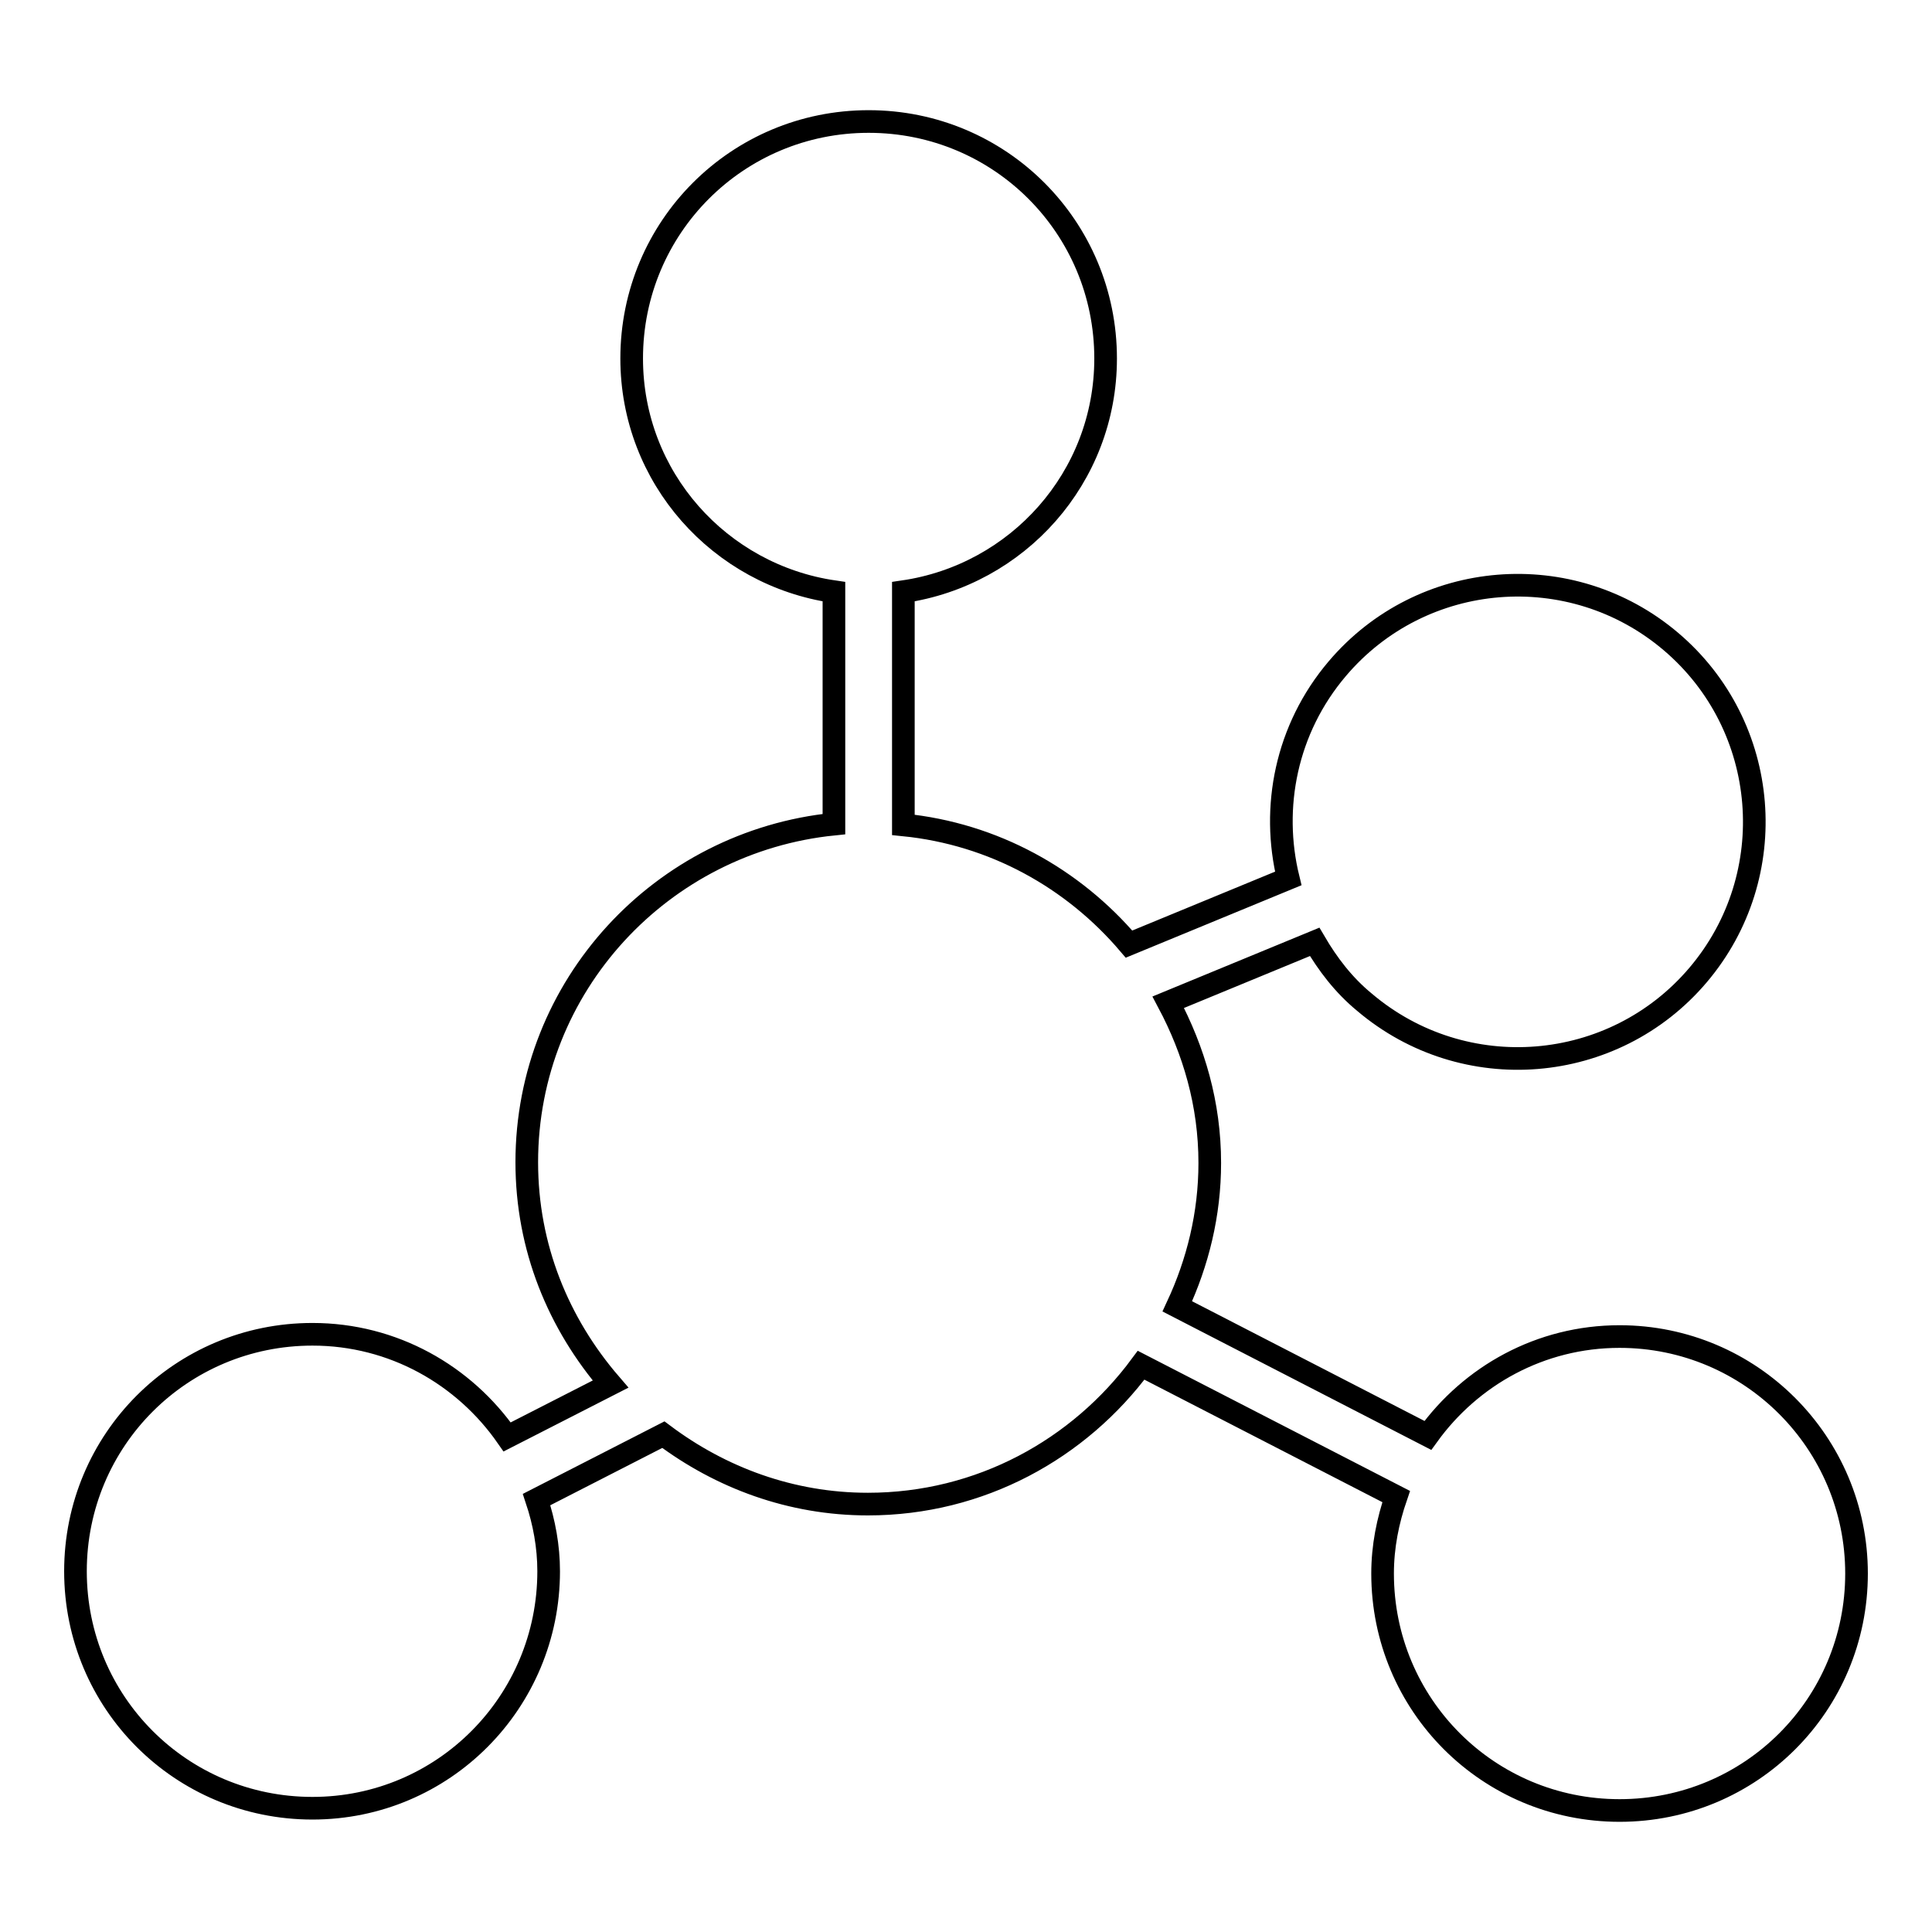 <?xml version="1.0" encoding="utf-8"?>
<!-- Svg Vector Icons : http://www.onlinewebfonts.com/icon -->
<!DOCTYPE svg PUBLIC "-//W3C//DTD SVG 1.1//EN" "http://www.w3.org/Graphics/SVG/1.1/DTD/svg11.dtd">
<svg version="1.1" xmlns="http://www.w3.org/2000/svg" xmlns:xlink="http://www.w3.org/1999/xlink" x="0px" y="0px" viewBox="0 0 256 256" enable-background="new 0 0 256 256" xml:space="preserve">
<g> <path stroke-width="3" fill-opacity="0" stroke="#000000"  d="M214.6,177.1c-10.5,0-19.7,5.2-25.4,13.1L156,173.1c2.7-5.8,4.3-12.2,4.3-19c0-7.8-2.1-14.9-5.5-21.3 l19.4-8c1.7,2.9,3.8,5.7,6.6,8c13.2,11.2,33,9.6,44.2-3.6c11.2-13.2,9.6-33-3.6-44.2c-13.2-11.2-33-9.6-44.2,3.6 c-6.8,8-8.8,18.4-6.5,27.8l-21.1,8.7c-7.4-8.7-17.9-14.6-29.9-15.8V78.4c15.1-2.2,26.8-15.1,26.8-30.9c0-17.4-14-31.4-31.4-31.4 c-17.4,0-31.4,14-31.4,31.4c0,15.8,11.7,28.7,26.8,30.9v30.8c-22.8,2.3-40.7,21.4-40.7,44.8c0,11.3,4.2,21.4,11.1,29.4l-13.7,7 c-5.7-8.2-15.1-13.6-25.8-13.6c-17.4,0-31.4,14-31.4,31.4s14,31.4,31.4,31.4c17.4,0,31.3-14.1,31.3-31.4c0-3.3-0.6-6.5-1.6-9.5 l16.8-8.6c7.6,5.7,16.9,9.2,27.1,9.2c14.9,0,28-7.3,36.2-18.4l33.8,17.4c-1.1,3.2-1.8,6.6-1.8,10.2c0,17.4,14,31.4,31.4,31.4 c17.4,0,31.4-14,31.4-31.4C246,191.2,232,177.1,214.6,177.1L214.6,177.1z"/></g>
</svg>